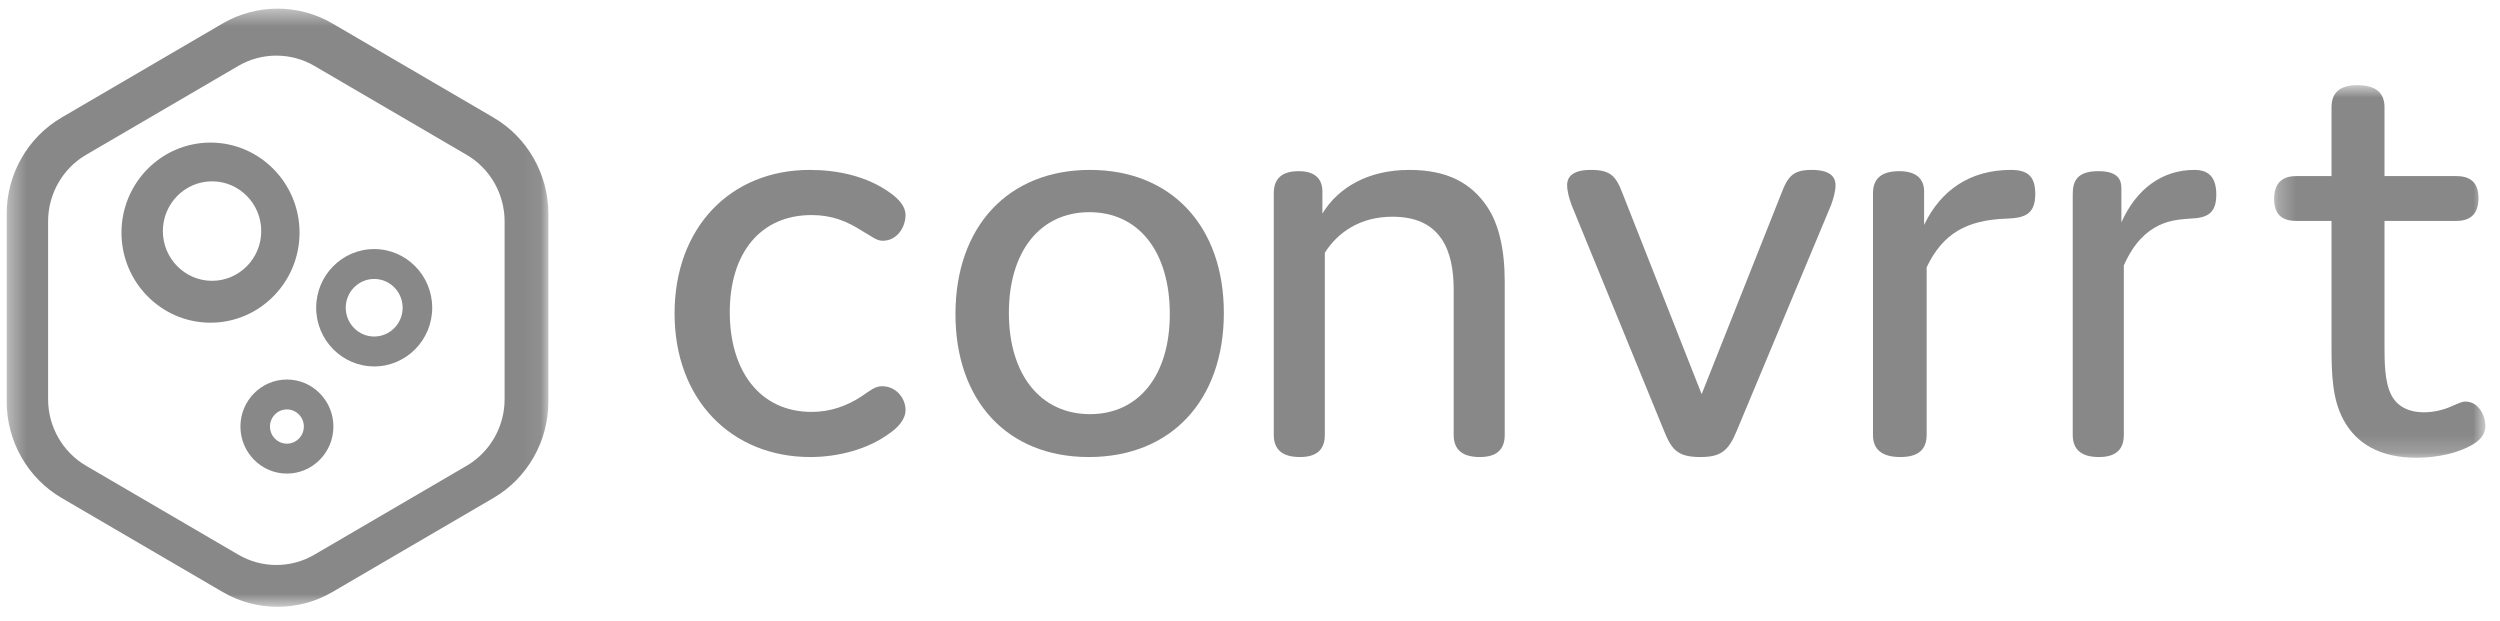 <svg xmlns="http://www.w3.org/2000/svg" width="141" height="35" viewBox="0 0 141 35" fill="none"><path fill-rule="evenodd" clip-rule="evenodd" d="M45.776 23.231C46.813 23.231 47.743 22.913 48.602 22.347C49.068 22.029 49.354 21.782 49.747 21.782C50.535 21.782 51.072 22.453 51.072 23.125C51.072 23.656 50.642 24.115 50.177 24.433C48.996 25.317 47.314 25.777 45.704 25.777C41.267 25.777 38.046 22.56 38.046 17.68C38.046 12.836 41.195 9.583 45.669 9.583C47.242 9.583 48.889 9.937 50.177 10.856C50.785 11.28 51.072 11.705 51.072 12.129C51.072 12.801 50.606 13.579 49.783 13.579C49.425 13.579 49.175 13.331 48.602 13.013C47.779 12.483 46.921 12.129 45.776 12.129C42.877 12.129 41.159 14.286 41.159 17.609C41.159 20.897 42.841 23.231 45.776 23.231Z" fill="#888888"></path><path fill-rule="evenodd" clip-rule="evenodd" d="M61.474 23.358C64.245 23.358 65.977 21.15 65.977 17.715C65.977 14.175 64.21 11.967 61.439 11.967C58.668 11.967 56.901 14.175 56.901 17.645C56.901 21.15 58.703 23.358 61.474 23.358ZM61.474 9.583C66.081 9.583 69.025 12.773 69.025 17.645C69.025 22.587 66.046 25.777 61.404 25.777C56.797 25.777 53.888 22.587 53.888 17.715C53.888 12.773 56.867 9.583 61.474 9.583Z" fill="#888888"></path><path fill-rule="evenodd" clip-rule="evenodd" d="M74.583 10.903V12.044C75.474 10.582 77.154 9.583 79.484 9.583C81.644 9.583 82.981 10.332 83.872 11.652C84.523 12.615 84.866 14.042 84.866 15.861V24.529C84.866 25.349 84.42 25.777 83.46 25.777C82.467 25.777 81.987 25.349 81.987 24.529V16.325C81.987 15.254 81.815 14.22 81.301 13.471C80.718 12.615 79.793 12.223 78.525 12.223C76.708 12.223 75.439 13.114 74.72 14.256V24.529C74.72 25.349 74.274 25.777 73.314 25.777C72.32 25.777 71.841 25.349 71.841 24.529V10.903C71.841 10.082 72.286 9.654 73.246 9.654C74.24 9.654 74.617 10.154 74.583 10.903Z" fill="#888888"></path><path fill-rule="evenodd" clip-rule="evenodd" d="M100.454 10.945C100.842 9.906 101.16 9.583 102.183 9.583C103.171 9.583 103.524 9.942 103.524 10.443C103.524 10.766 103.418 11.16 103.277 11.554L97.948 24.308C97.489 25.419 97.066 25.777 95.902 25.777C94.597 25.777 94.278 25.347 93.855 24.308L88.633 11.554C88.492 11.16 88.386 10.766 88.386 10.443C88.386 9.942 88.739 9.583 89.727 9.583C90.82 9.583 91.138 9.906 91.526 10.945L95.973 22.23L100.454 10.945Z" fill="#888888"></path><path fill-rule="evenodd" clip-rule="evenodd" d="M108.663 24.529C108.663 25.349 108.194 25.777 107.186 25.777C106.14 25.777 105.636 25.349 105.636 24.529V10.903C105.636 10.082 106.104 9.654 107.113 9.654C108.158 9.654 108.555 10.154 108.519 10.903V12.686C109.456 10.724 111.113 9.583 113.42 9.583C114.393 9.583 114.789 9.975 114.789 10.938C114.789 12.044 114.248 12.294 113.203 12.33C110.897 12.401 109.564 13.186 108.663 15.076V24.529Z" fill="#888888"></path><path fill-rule="evenodd" clip-rule="evenodd" d="M119.784 24.529C119.784 25.349 119.337 25.777 118.377 25.777C117.382 25.777 116.902 25.349 116.902 24.529V10.938C116.902 10.19 117.176 9.654 118.343 9.654C119.475 9.654 119.646 10.154 119.646 10.618V12.543C120.505 10.618 121.979 9.583 123.763 9.583C124.484 9.583 124.999 9.904 124.999 10.974C124.999 12.044 124.484 12.294 123.524 12.33C122.666 12.401 120.916 12.401 119.784 14.969V24.529Z" fill="#888888"></path><mask id="mask0_308_1500" style="mask-type:alpha" maskUnits="userSpaceOnUse" x="128" y="4" width="13" height="22"><path d="M140.178 4.803V25.818H128.26V4.803H140.178Z" fill="white"></path></mask><g mask="url(#mask0_308_1500)"><path fill-rule="evenodd" clip-rule="evenodd" d="M140.178 24.002C140.178 24.393 140 24.75 139.467 25.07C138.684 25.533 137.51 25.818 136.301 25.818C134.201 25.818 132.885 24.999 132.174 23.681C131.533 22.505 131.498 21.08 131.498 19.478V12.46H129.505C128.687 12.46 128.26 12.069 128.26 11.215C128.26 10.36 128.687 9.932 129.505 9.932H131.498V6.049C131.498 5.23 131.96 4.803 132.957 4.803C133.988 4.803 134.486 5.23 134.486 6.049V9.932H138.542C139.36 9.932 139.787 10.324 139.787 11.179C139.787 12.033 139.36 12.46 138.542 12.46H134.486V19.478C134.486 20.404 134.486 21.544 134.878 22.292C135.198 22.897 135.802 23.253 136.727 23.253C137.261 23.253 137.83 23.111 138.222 22.933C138.577 22.791 138.826 22.648 139.04 22.648C139.858 22.648 140.178 23.538 140.178 24.002Z" fill="#888888"></path></g><mask id="mask1_308_1500" style="mask-type:alpha" maskUnits="userSpaceOnUse" x="0" y="0" width="31" height="35"><path d="M0.379 34.225V0.488H30.928V34.225H0.379Z" fill="white"></path></mask><g mask="url(#mask1_308_1500)"><path fill-rule="evenodd" clip-rule="evenodd" d="M11.96 10.227C10.43 10.227 9.185 11.486 9.185 13.033C9.185 14.58 10.43 15.838 11.96 15.838C13.489 15.838 14.734 14.58 14.734 13.033C14.734 11.486 13.489 10.227 11.96 10.227ZM11.872 18.2C9.103 18.2 6.851 15.922 6.851 13.121C6.851 10.32 9.103 8.042 11.872 8.042C14.641 8.042 16.894 10.32 16.894 13.121C16.894 15.922 14.641 18.2 11.872 18.2ZM21.105 15.733C20.22 15.733 19.5 16.461 19.5 17.357C19.5 18.252 20.22 18.98 21.105 18.98C21.989 18.98 22.709 18.252 22.709 17.357C22.709 16.461 21.989 15.733 21.105 15.733ZM21.105 20.666C19.3 20.666 17.832 19.181 17.832 17.357C17.832 15.531 19.3 14.047 21.105 14.047C22.909 14.047 24.377 15.531 24.377 17.357C24.377 19.181 22.909 20.666 21.105 20.666ZM16.182 23.091C15.655 23.091 15.227 23.525 15.227 24.057C15.227 24.59 15.655 25.023 16.182 25.023C16.708 25.023 17.137 24.59 17.137 24.057C17.137 23.525 16.708 23.091 16.182 23.091ZM16.182 26.71C14.736 26.71 13.56 25.52 13.56 24.057C13.56 22.595 14.736 21.405 16.182 21.405C17.628 21.405 18.804 22.595 18.804 24.057C18.804 25.52 17.628 26.71 16.182 26.71ZM15.586 3.137C14.847 3.137 14.107 3.329 13.447 3.714L4.853 8.733C3.533 9.504 2.713 10.941 2.713 12.482V22.519C2.713 24.061 3.533 25.497 4.853 26.268L13.447 31.287C14.767 32.057 16.406 32.058 17.726 31.287L26.32 26.268C27.64 25.497 28.46 24.061 28.46 22.519V12.482C28.46 10.941 27.64 9.504 26.32 8.733L17.726 3.714C17.066 3.329 16.326 3.137 15.586 3.137ZM15.653 34.225C14.583 34.225 13.513 33.947 12.558 33.389L3.474 28.084C1.565 26.969 0.378 24.891 0.378 22.661V12.052C0.378 9.822 1.565 7.744 3.474 6.629L12.558 1.323C14.467 0.209 16.84 0.208 18.748 1.323L27.833 6.629C29.742 7.743 30.928 9.822 30.928 12.052V22.661C30.928 24.892 29.742 26.97 27.833 28.084L18.748 33.389C17.794 33.947 16.724 34.225 15.653 34.225Z" fill="#888888"></path></g></svg>